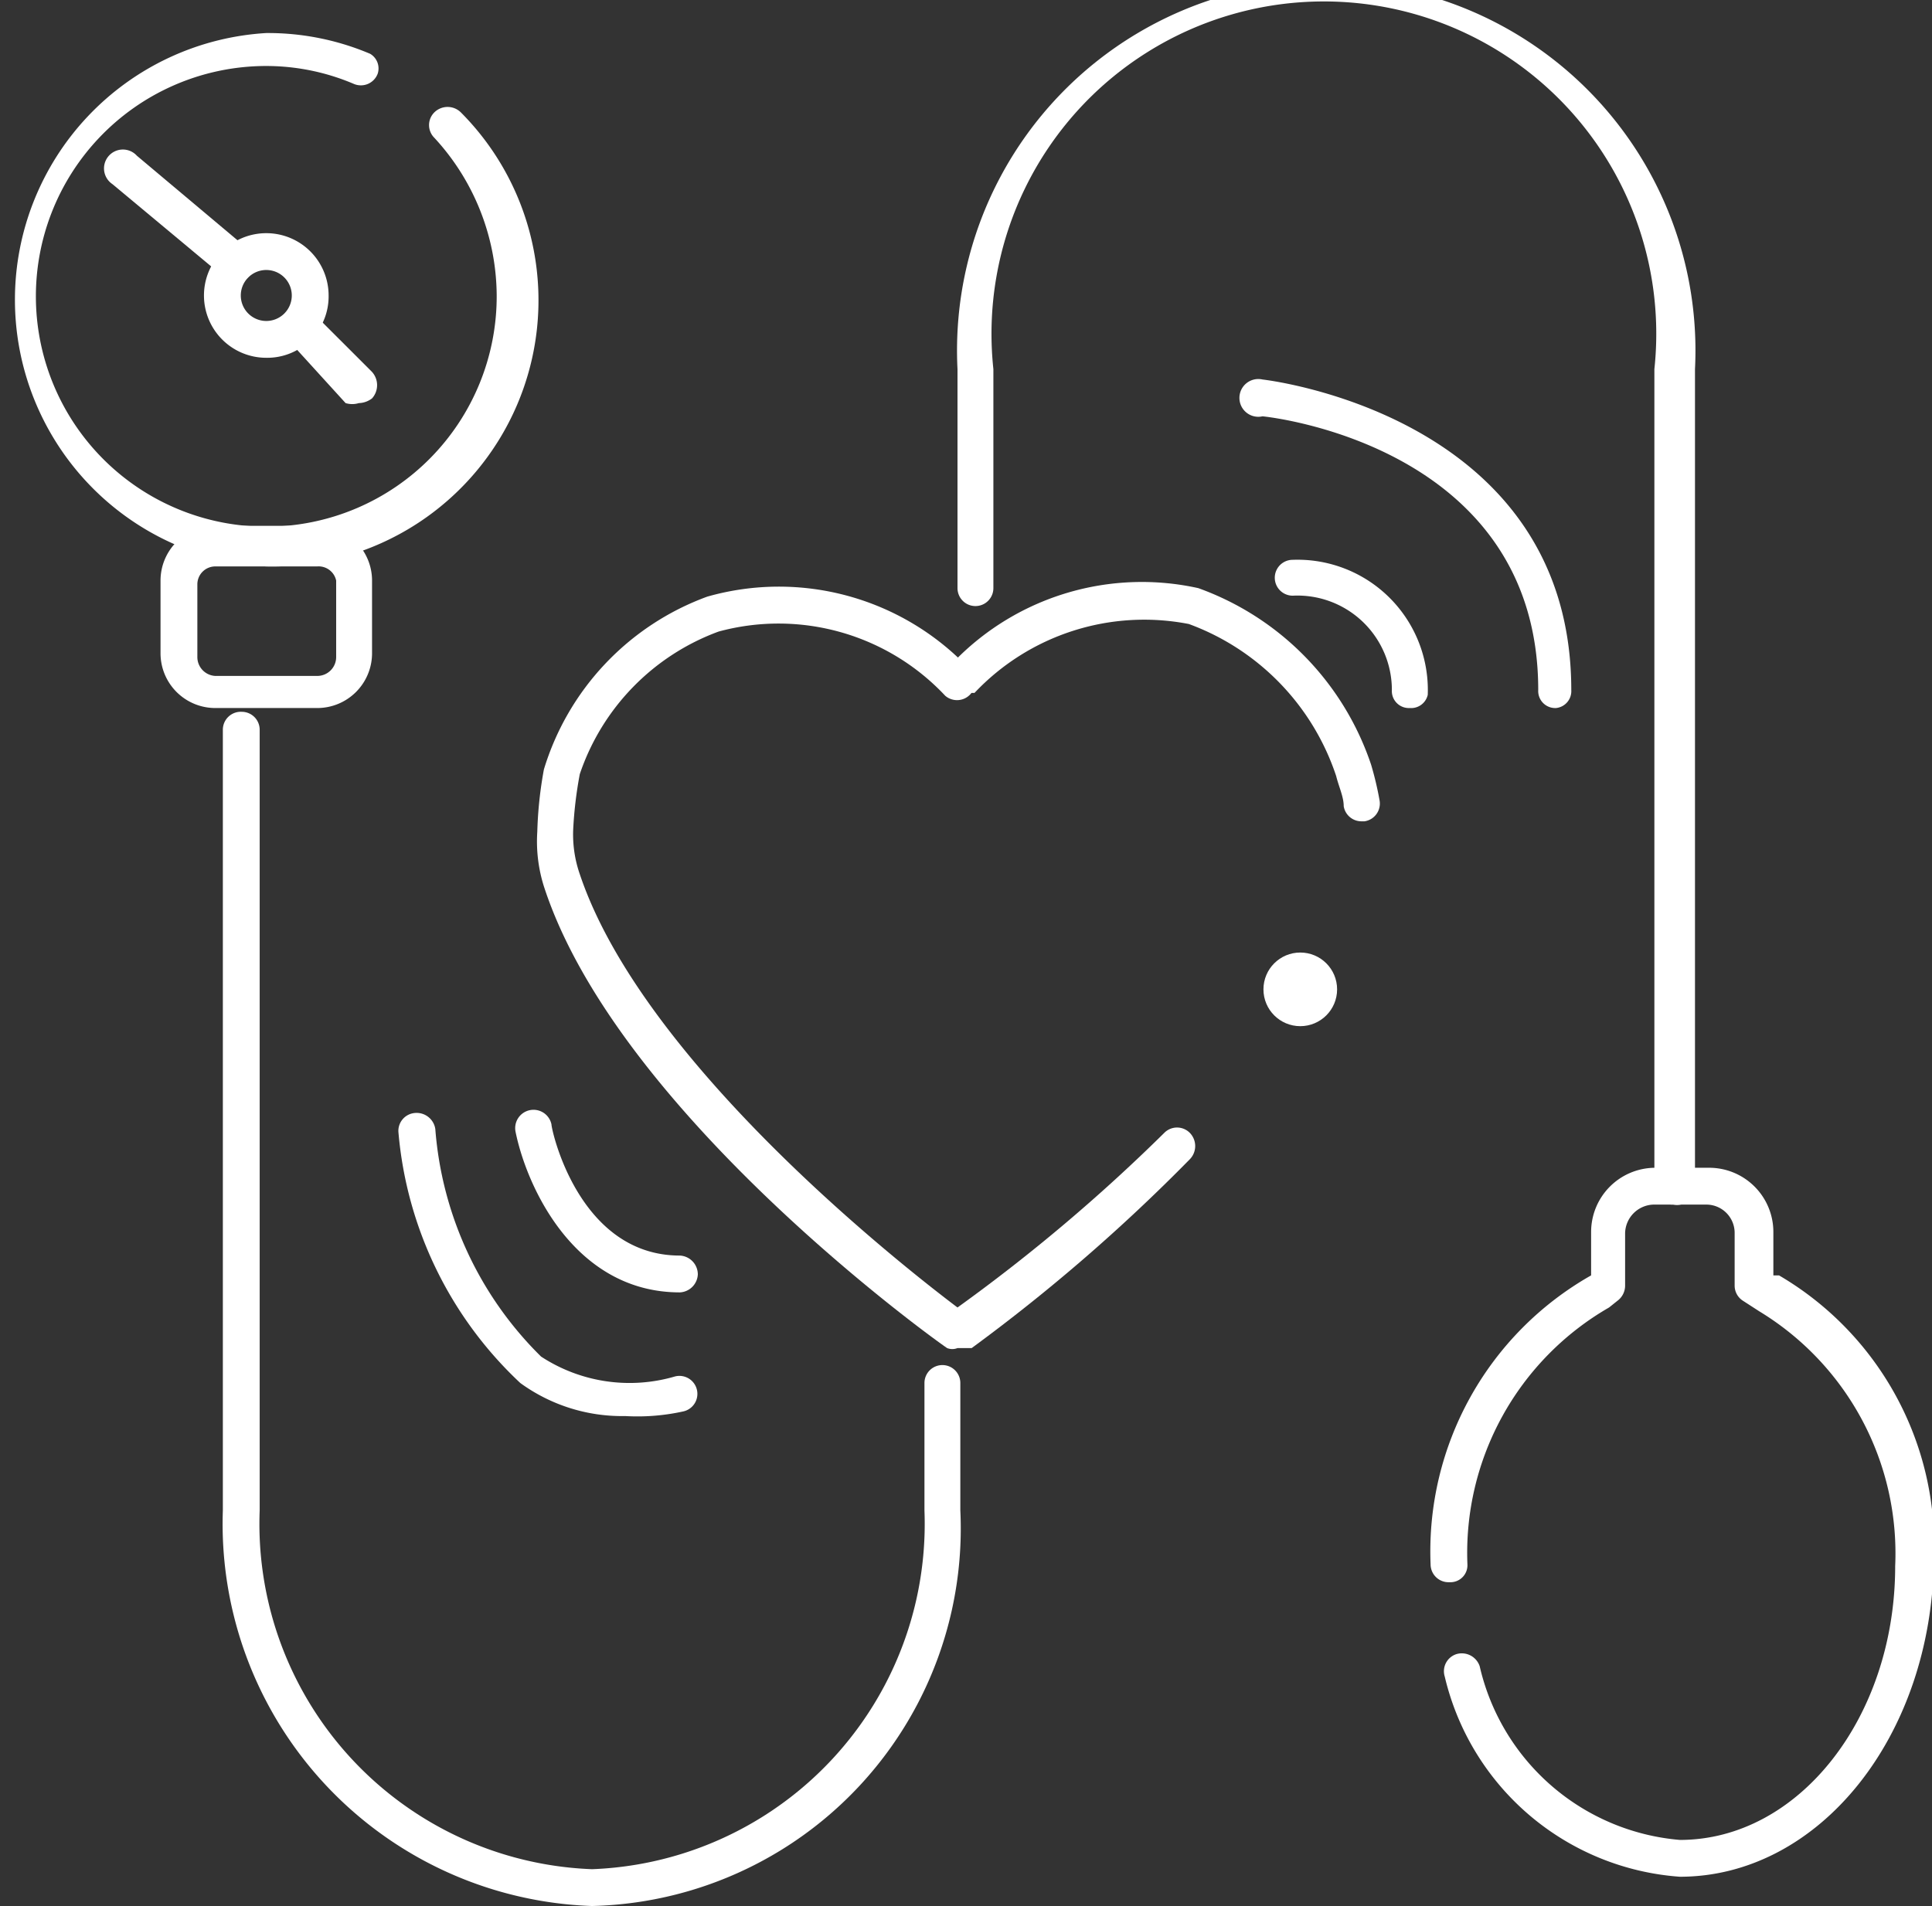<svg xmlns="http://www.w3.org/2000/svg" viewBox="0 0 20.46 20.19"><rect x="0" y="0" width="20.46" height="20.19" fill="#333333" stroke="none"/><defs><style>.cls-1{fill:#fff;}</style></defs><g id="Capa_2" data-name="Capa 2"><g id="Capa_1-2" data-name="Capa 1"><path class="cls-1" d="M10.14,14.28a.15.15,0,0,1-.11,0c-.15-.1-3.47-2.49-4.26-4.86a1.58,1.58,0,0,1-.08-.61,4.25,4.25,0,0,1,.07-.66A2.82,2.82,0,0,1,7.49,6.32a2.77,2.77,0,0,1,2.77.76.19.19,0,0,1-.25.29,2.42,2.42,0,0,0-2.4-.68A2.44,2.44,0,0,0,6.14,8.2a4.29,4.29,0,0,0-.07.59,1.28,1.28,0,0,0,.07.47c.67,2,3.43,4.16,4,4.59A18.5,18.5,0,0,0,12.33,12a.19.19,0,0,1,.27,0,.2.2,0,0,1,0,.28,18.91,18.91,0,0,1-2.31,2l-.07,0Z"/><path class="cls-1" d="M14.42,8.7a.19.19,0,0,1-.19-.16c0-.1-.05-.2-.08-.32a2.58,2.58,0,0,0-1.56-1.61,2.47,2.47,0,0,0-2.27.73l0,0-.06,0a.18.18,0,0,1-.22,0l0,0a.19.19,0,0,1,0-.27A.17.17,0,0,1,10.11,7a2.77,2.77,0,0,1,2.58-.77A3,3,0,0,1,14.52,8.1a3.42,3.42,0,0,1,.09.38.19.19,0,0,1-.16.22Z"/><path class="cls-1" d="M17.72,12.76a.19.19,0,0,1-.2-.19V3.91a3.52,3.52,0,1,0-7,0V6.23a.19.19,0,0,1-.38,0V3.91a3.91,3.91,0,1,1,7.81,0v8.66A.19.19,0,0,1,17.72,12.76Z"/><path class="cls-1" d="M6.27,20.19A4.05,4.05,0,0,1,2.36,16V7.73a.19.19,0,0,1,.2-.19.19.19,0,0,1,.19.19V16A3.66,3.66,0,0,0,6.27,19.8,3.66,3.66,0,0,0,9.79,16V14.65a.19.19,0,1,1,.38,0V16A4,4,0,0,1,6.27,20.19Z"/><path class="cls-1" d="M17.79,19.88a2.76,2.76,0,0,1-2.49-2.12.19.19,0,0,1,.13-.24.2.2,0,0,1,.24.13,2.38,2.38,0,0,0,2.12,1.84c1.26,0,2.28-1.3,2.28-2.9a3,3,0,0,0-1.44-2.7l-.17-.11a.19.19,0,0,1-.09-.16v-.56a.3.3,0,0,0-.3-.3h-.56a.31.31,0,0,0-.3.3v.56a.2.2,0,0,1-.07.15l-.1.08,0,0a3,3,0,0,0-1.5,2.72.18.18,0,0,1-.19.19.19.19,0,0,1-.2-.19,3.36,3.36,0,0,1,1.7-3.06h0v-.46a.68.68,0,0,1,.68-.68h.56a.68.68,0,0,1,.69.68v.46l.06,0a3.32,3.32,0,0,1,1.64,3C20.46,18.4,19.26,19.88,17.79,19.88Z"/><path class="cls-1" d="M3.36,7.5H2.28a.58.58,0,0,1-.58-.58V6.15a.58.58,0,0,1,.58-.58H3.36a.58.58,0,0,1,.58.58v.77A.58.58,0,0,1,3.36,7.5ZM2.28,6a.19.19,0,0,0-.19.19v.77a.2.2,0,0,0,.19.2H3.36a.2.2,0,0,0,.2-.2V6.15A.19.19,0,0,0,3.36,6Z"/><path class="cls-1" d="M2.82,6a2.83,2.83,0,0,1,0-5.65,2.77,2.77,0,0,1,1.1.22A.18.18,0,0,1,4,.78a.19.19,0,0,1-.25.11,2.37,2.37,0,0,0-1-.19A2.44,2.44,0,1,0,5.26,3.13,2.48,2.48,0,0,0,4.6,1.46a.19.19,0,0,1,0-.27.2.2,0,0,1,.28,0A2.82,2.82,0,0,1,2.82,6Z"/><path class="cls-1" d="M2.82,3.79a.66.66,0,1,1,.66-.66A.65.65,0,0,1,2.82,3.79Zm0-.93a.27.27,0,1,0,.27.27A.27.27,0,0,0,2.82,2.86Z"/><path class="cls-1" d="M3.8,4.27a.24.24,0,0,1-.14,0L3.05,3.6a.19.19,0,0,1,0-.28.2.2,0,0,1,.27,0l.62.62a.21.21,0,0,1,0,.28A.24.24,0,0,1,3.8,4.27Z"/><path class="cls-1" d="M2.51,3a.18.18,0,0,1-.12-.05l-1.2-1a.2.2,0,1,1,.26-.3l1.19,1a.19.19,0,0,1,0,.27A.21.21,0,0,1,2.51,3Z"/><path class="cls-1" d="M7.2,13.69c-1.11,0-1.62-1.11-1.74-1.7a.19.19,0,1,1,.38-.08c0,.06.29,1.39,1.36,1.39a.2.2,0,0,1,.19.2A.2.2,0,0,1,7.2,13.69Z"/><path class="cls-1" d="M6.62,15a1.83,1.83,0,0,1-1.11-.35A4.12,4.12,0,0,1,4.22,12a.19.19,0,0,1,.17-.21.2.2,0,0,1,.22.17,3.79,3.79,0,0,0,1.12,2.41,1.71,1.71,0,0,0,1.42.21.19.19,0,1,1,.09.37A2.25,2.25,0,0,1,6.62,15Z"/><path class="cls-1" d="M14.93,7.5a.18.18,0,0,1-.19-.19,1,1,0,0,0-1.05-1,.19.19,0,1,1,0-.38,1.38,1.38,0,0,1,1.43,1.43A.18.18,0,0,1,14.93,7.5Z"/><path class="cls-1" d="M16.48,7.5a.18.18,0,0,1-.19-.19c0-2.57-2.81-2.89-2.92-2.9a.2.2,0,1,1,0-.39s3.27.36,3.27,3.29A.18.18,0,0,1,16.48,7.5Z"/><circle class="cls-1" cx="13.77" cy="10.48" r="0.39"/></g></g></svg>